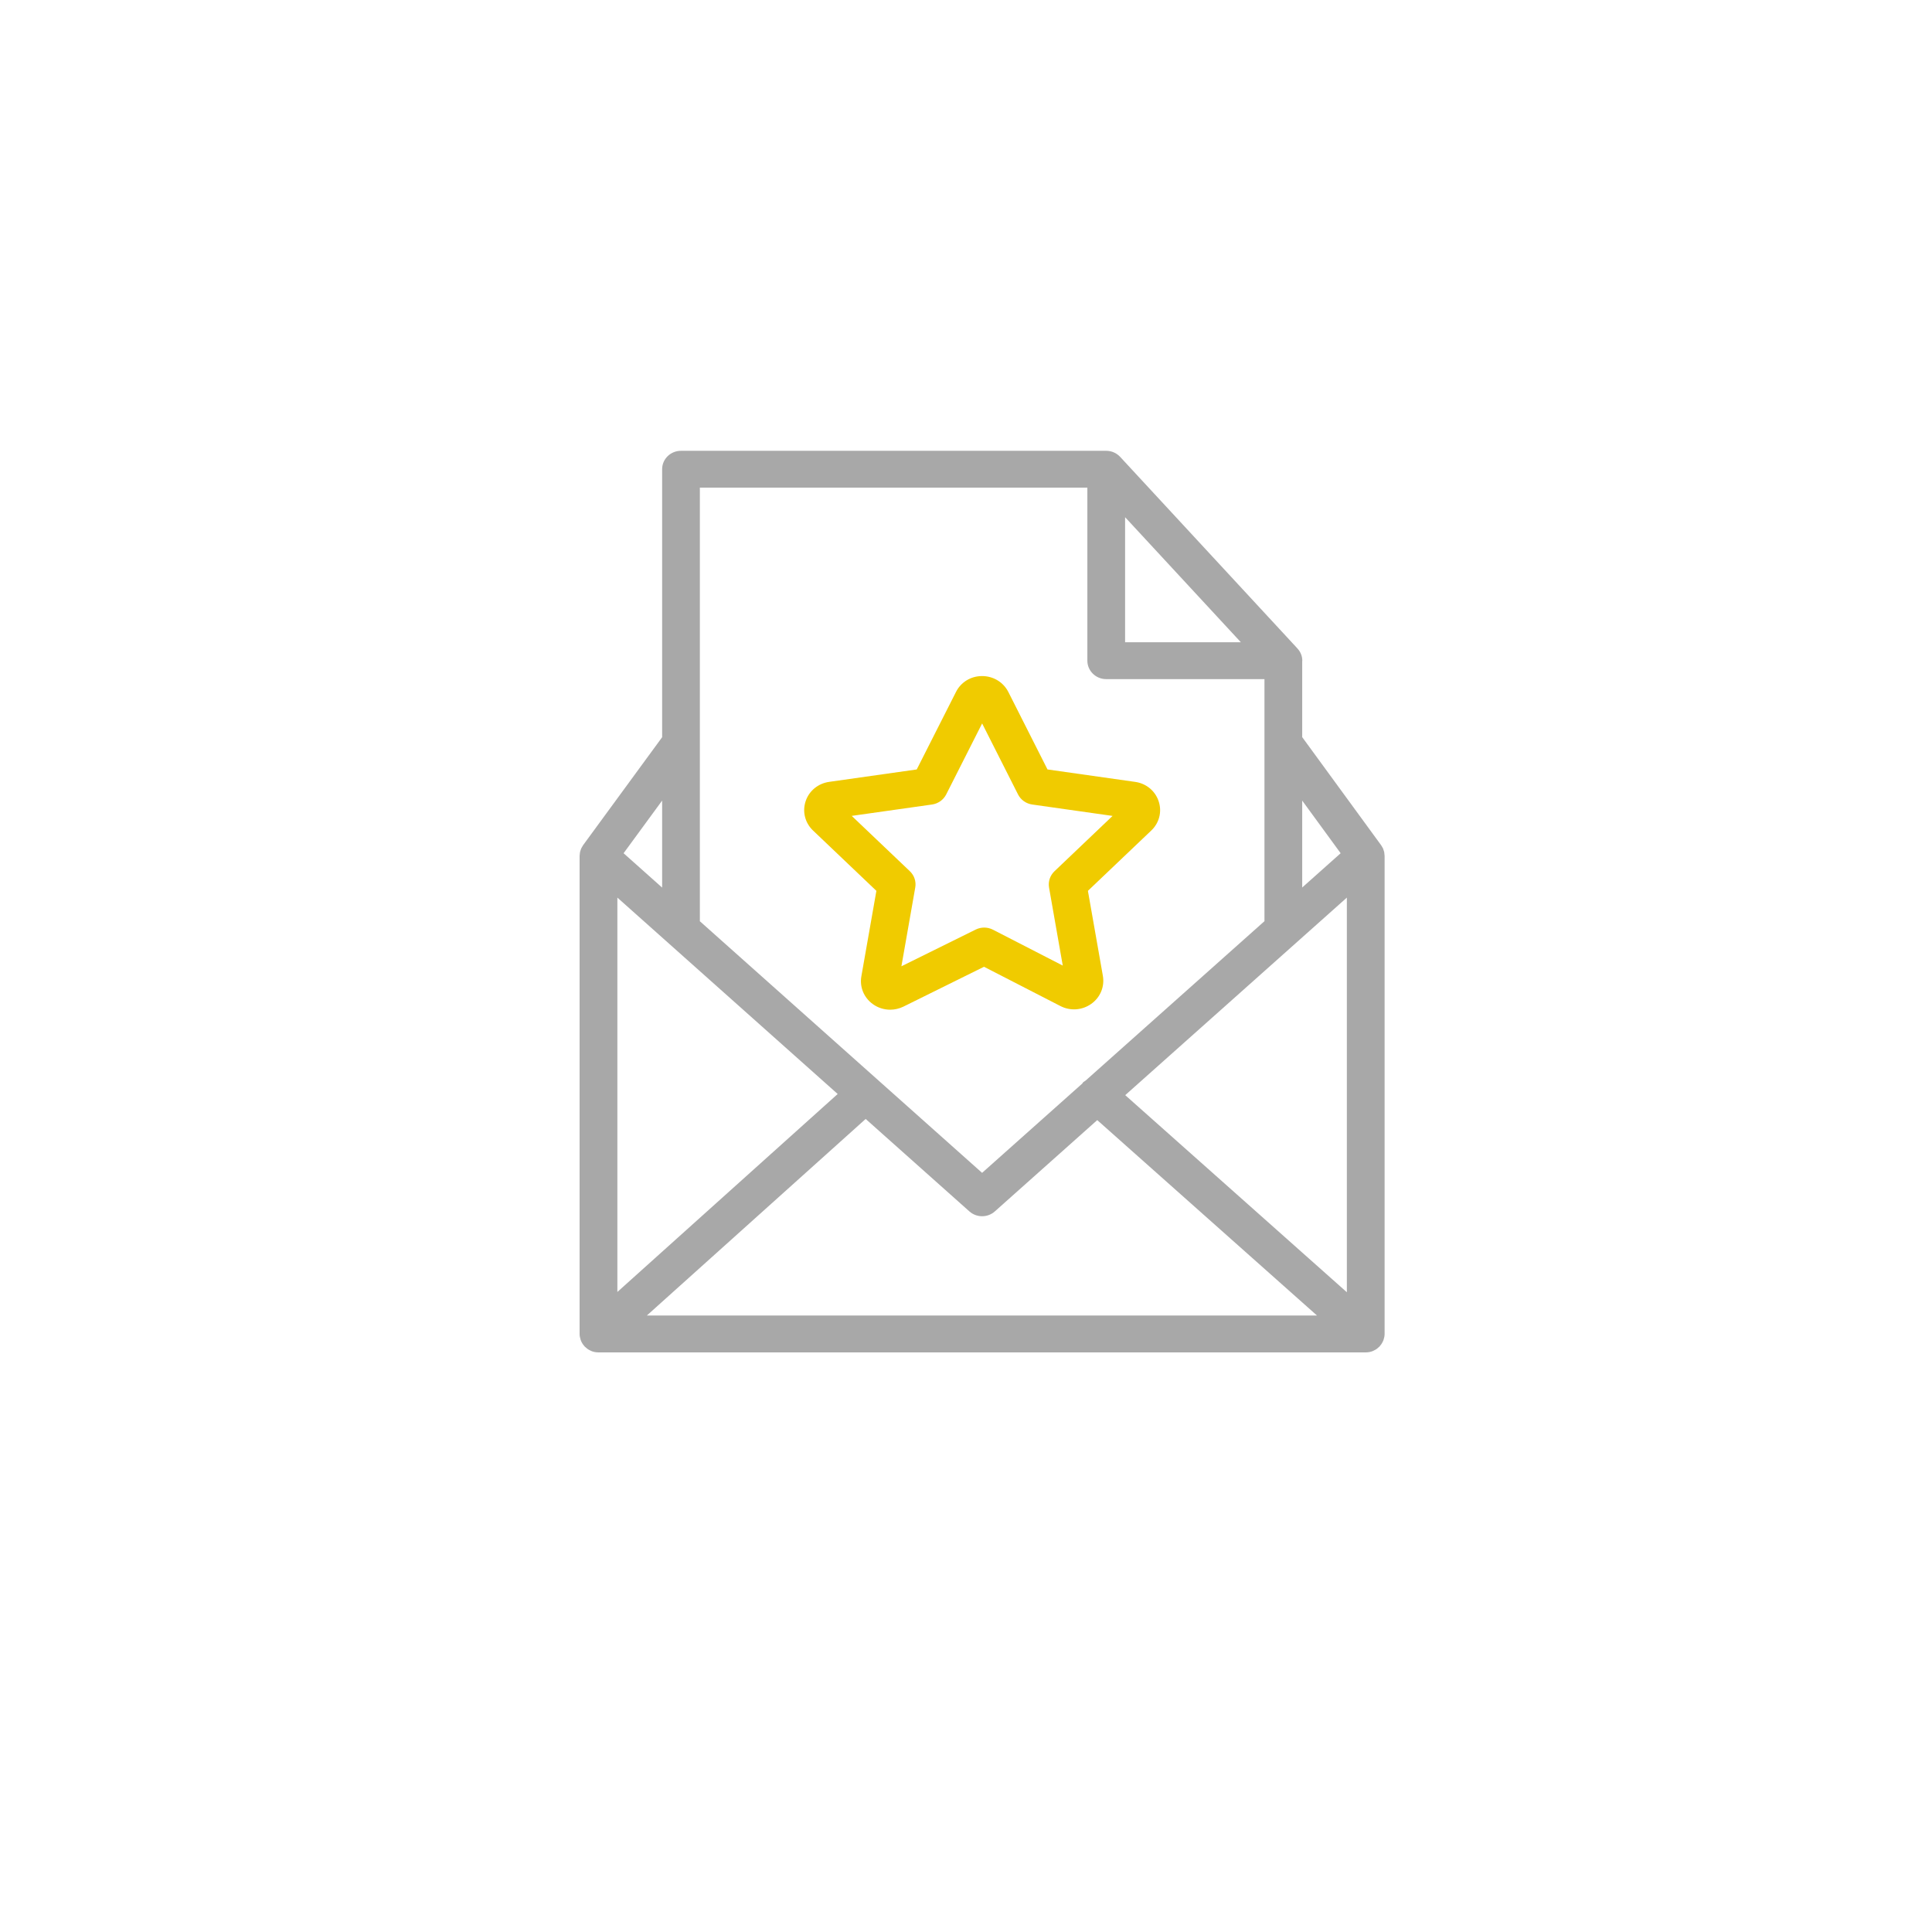 <?xml version="1.0" encoding="UTF-8"?> <svg xmlns="http://www.w3.org/2000/svg" width="60" height="60" viewBox="0 0 60 60" fill="none"> <g filter="url(#filter0_d_2589_320)"> <rect x="6" y="4" width="48" height="48" rx="6" fill="white"></rect> <rect x="6.5" y="4.5" width="47" height="47" rx="5.5" stroke="white"></rect> </g> <path d="M42.969 41.603C42.987 41.547 43 41.489 43 41.428V26.578C43 26.576 42.999 26.574 42.999 26.571C42.999 26.548 42.995 26.525 42.992 26.502C42.99 26.487 42.99 26.473 42.987 26.458C42.983 26.44 42.975 26.422 42.969 26.404C42.969 26.403 42.969 26.402 42.969 26.402C42.966 26.394 42.964 26.387 42.961 26.379C42.958 26.37 42.956 26.36 42.952 26.352C42.946 26.338 42.937 26.326 42.93 26.312C42.919 26.292 42.908 26.271 42.895 26.253C42.893 26.251 42.892 26.249 42.891 26.247L40.441 22.892V20.544C40.441 20.536 40.444 20.527 40.444 20.518C40.444 20.37 40.385 20.237 40.29 20.136C40.29 20.136 40.29 20.135 40.29 20.135L40.289 20.134C40.281 20.126 40.274 20.117 40.266 20.109L34.788 14.189C34.788 14.189 34.787 14.189 34.787 14.188C34.68 14.074 34.527 14 34.355 14C34.355 14 34.354 14 34.354 14C34.353 14 34.353 14 34.353 14H21.149C20.825 14 20.563 14.256 20.563 14.572V22.895L18.11 26.246C18.109 26.248 18.108 26.25 18.106 26.252C18.092 26.272 18.081 26.294 18.069 26.316C18.062 26.328 18.055 26.339 18.049 26.351C18.045 26.36 18.043 26.369 18.039 26.379C18.036 26.387 18.034 26.395 18.032 26.403C18.031 26.404 18.03 26.406 18.03 26.407C18.025 26.424 18.018 26.441 18.014 26.458C18.011 26.473 18.01 26.488 18.008 26.503C18.005 26.526 18.001 26.548 18.001 26.571C18.001 26.574 18 26.576 18 26.579V41.428C18 41.491 18.013 41.55 18.032 41.607C18.035 41.614 18.036 41.622 18.039 41.629C18.064 41.694 18.102 41.754 18.149 41.806C18.152 41.809 18.152 41.812 18.155 41.815C18.157 41.818 18.161 41.82 18.163 41.822C18.182 41.841 18.203 41.858 18.225 41.875C18.235 41.883 18.244 41.892 18.254 41.898C18.279 41.915 18.306 41.929 18.334 41.942C18.341 41.946 18.349 41.951 18.356 41.954C18.427 41.984 18.505 42 18.587 42H42.413C42.495 42 42.573 41.984 42.644 41.954C42.655 41.949 42.665 41.942 42.675 41.937C42.7 41.925 42.724 41.913 42.746 41.898C42.758 41.89 42.768 41.88 42.78 41.871C42.8 41.855 42.819 41.84 42.836 41.822C42.839 41.819 42.843 41.816 42.846 41.813C42.849 41.81 42.85 41.806 42.853 41.802C42.899 41.751 42.935 41.692 42.961 41.627C42.964 41.619 42.966 41.611 42.969 41.603ZM19.173 27.876L26.015 33.975L19.173 40.123V27.876ZM26.884 34.75L30.105 37.621C30.217 37.721 30.359 37.771 30.5 37.771C30.642 37.771 30.784 37.721 30.896 37.621L34.076 34.786L40.901 40.855H20.088L26.884 34.75ZM34.945 34.011L41.828 27.876V40.132L34.945 34.011ZM34.941 16.062L38.536 19.946H34.941V16.062ZM41.635 26.498L40.441 27.562V24.863L41.635 26.498ZM33.769 15.144V20.518C33.769 20.835 34.032 21.091 34.355 21.091H39.269V28.608L33.714 33.559C33.687 33.58 33.656 33.592 33.633 33.617C33.623 33.627 33.621 33.639 33.613 33.649L30.5 36.424L21.735 28.61V15.144H33.769ZM20.563 27.565L19.366 26.498L20.563 24.863V27.565Z" fill="#A8A8A8"></path> <path d="M27.217 27.666L26.751 30.317C26.691 30.648 26.826 30.979 27.102 31.18C27.263 31.298 27.453 31.357 27.645 31.357C27.784 31.357 27.924 31.326 28.056 31.262L30.559 30.024L32.931 31.243C33.239 31.402 33.605 31.377 33.888 31.177C34.17 30.978 34.309 30.644 34.251 30.308L33.786 27.666L35.752 25.794C36.003 25.557 36.091 25.208 35.983 24.884C35.876 24.56 35.594 24.329 35.251 24.282L32.531 23.896L31.316 21.492C31.161 21.186 30.849 20.996 30.5 20.996C30.499 20.996 30.497 20.996 30.495 20.996C30.147 20.997 29.838 21.188 29.687 21.493L28.47 23.896L25.754 24.281C25.409 24.329 25.127 24.559 25.02 24.882C24.912 25.206 25 25.555 25.25 25.793L27.217 27.666ZM28.944 24.985C29.134 24.958 29.299 24.841 29.385 24.672L30.501 22.467L31.616 24.672C31.701 24.841 31.867 24.958 32.057 24.985L34.552 25.339L32.748 27.057C32.61 27.188 32.547 27.378 32.579 27.563L33.005 29.987L30.838 28.873C30.669 28.786 30.469 28.785 30.3 28.869L27.994 30.009L28.424 27.562C28.457 27.377 28.394 27.188 28.256 27.056L26.451 25.338L28.944 24.985Z" fill="#F0CB00"></path> <defs> <filter id="filter0_d_2589_320" x="0" y="0" width="60" height="60" filterUnits="userSpaceOnUse" color-interpolation-filters="sRGB"> <feFlood flood-opacity="0" result="BackgroundImageFix"></feFlood> <feColorMatrix in="SourceAlpha" type="matrix" values="0 0 0 0 0 0 0 0 0 0 0 0 0 0 0 0 0 0 127 0" result="hardAlpha"></feColorMatrix> <feOffset dy="2"></feOffset> <feGaussianBlur stdDeviation="3"></feGaussianBlur> <feComposite in2="hardAlpha" operator="out"></feComposite> <feColorMatrix type="matrix" values="0 0 0 0 0 0 0 0 0 0 0 0 0 0 0 0 0 0 0.12 0"></feColorMatrix> <feBlend mode="normal" in2="BackgroundImageFix" result="effect1_dropShadow_2589_320"></feBlend> <feBlend mode="normal" in="SourceGraphic" in2="effect1_dropShadow_2589_320" result="shape"></feBlend> </filter> </defs> </svg> 